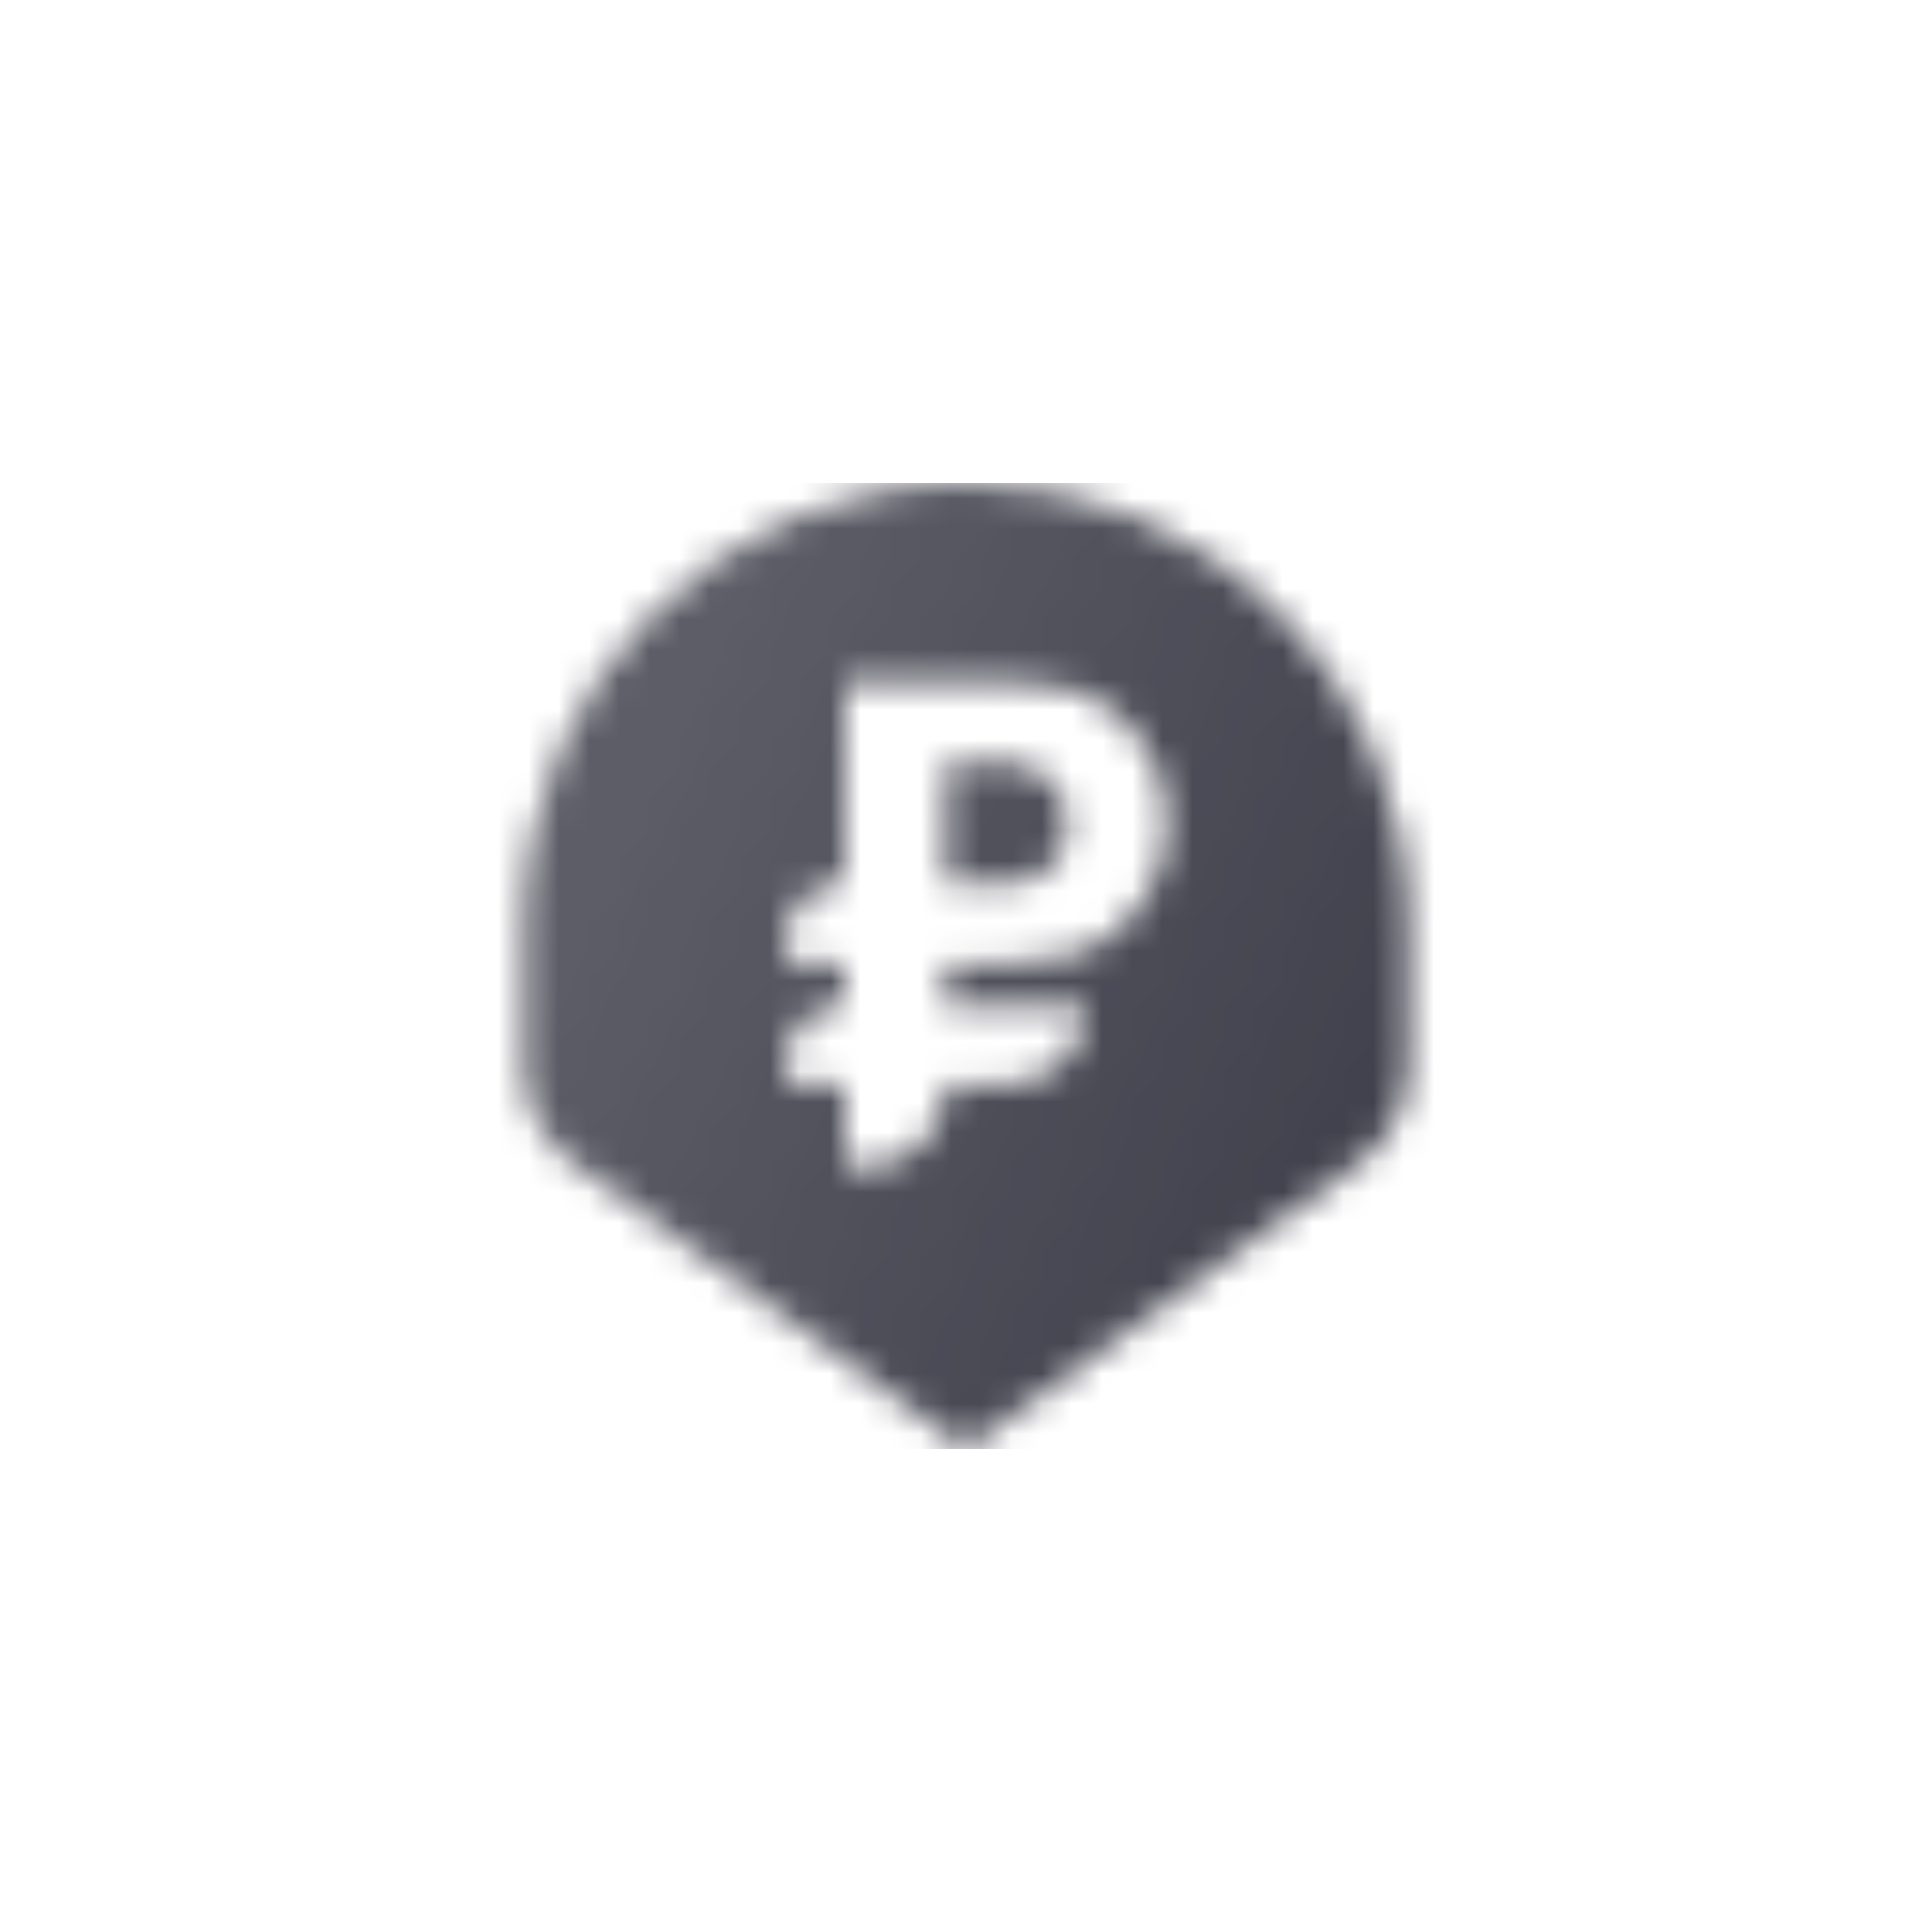 <svg width="64" height="64" viewBox="0 0 64 64" fill="none" xmlns="http://www.w3.org/2000/svg">
<mask id="mask0_3_32" style="mask-type:alpha" maskUnits="userSpaceOnUse" x="17" y="16" width="30" height="32">
<path fill-rule="evenodd" clip-rule="evenodd" d="M46.667 30.667C46.667 22.567 40.1 16 32 16C23.9 16 17.333 22.567 17.333 30.667V35.296C17.333 36.576 17.946 37.779 18.981 38.531L32 48L45.019 38.531C46.054 37.779 46.667 36.576 46.667 35.296V30.667ZM28 29.25V22.583L33.28 22.584C34.636 22.584 36.042 22.788 37.042 23.705C37.861 24.456 38.667 25.611 38.667 27.25C38.667 28.888 37.861 30.043 37.042 30.795C36.042 31.712 34.636 31.917 33.279 31.917H31.333V33.305H36C36 34.747 34.831 35.917 33.388 35.917H31.333V36C31.333 37.473 30.139 38.667 28.667 38.667H28V35.917L26 35.862V35.251C26 34.154 26.904 33.275 28 33.305V31.917L26 31.862V31.196C26 30.1 26.904 29.22 28 29.25ZM33.333 25.25L31.333 25.25V29.25H33.333C33.333 29.25 35.333 29.391 35.333 27.32C35.333 25.25 33.333 25.25 33.333 25.25Z" fill="url(#paint0_linear_3_32)"/>
</mask>
<g mask="url(#mask0_3_32)">
<path d="M16 16H48V48H16V16Z" fill="#41414D"/>
</g>
<defs>
<linearGradient id="paint0_linear_3_32" x1="48" y1="32" x2="22.745" y2="20.31" gradientUnits="userSpaceOnUse">
<stop/>
<stop offset="1" stop-opacity="0.85"/>
</linearGradient>
</defs>
</svg>
